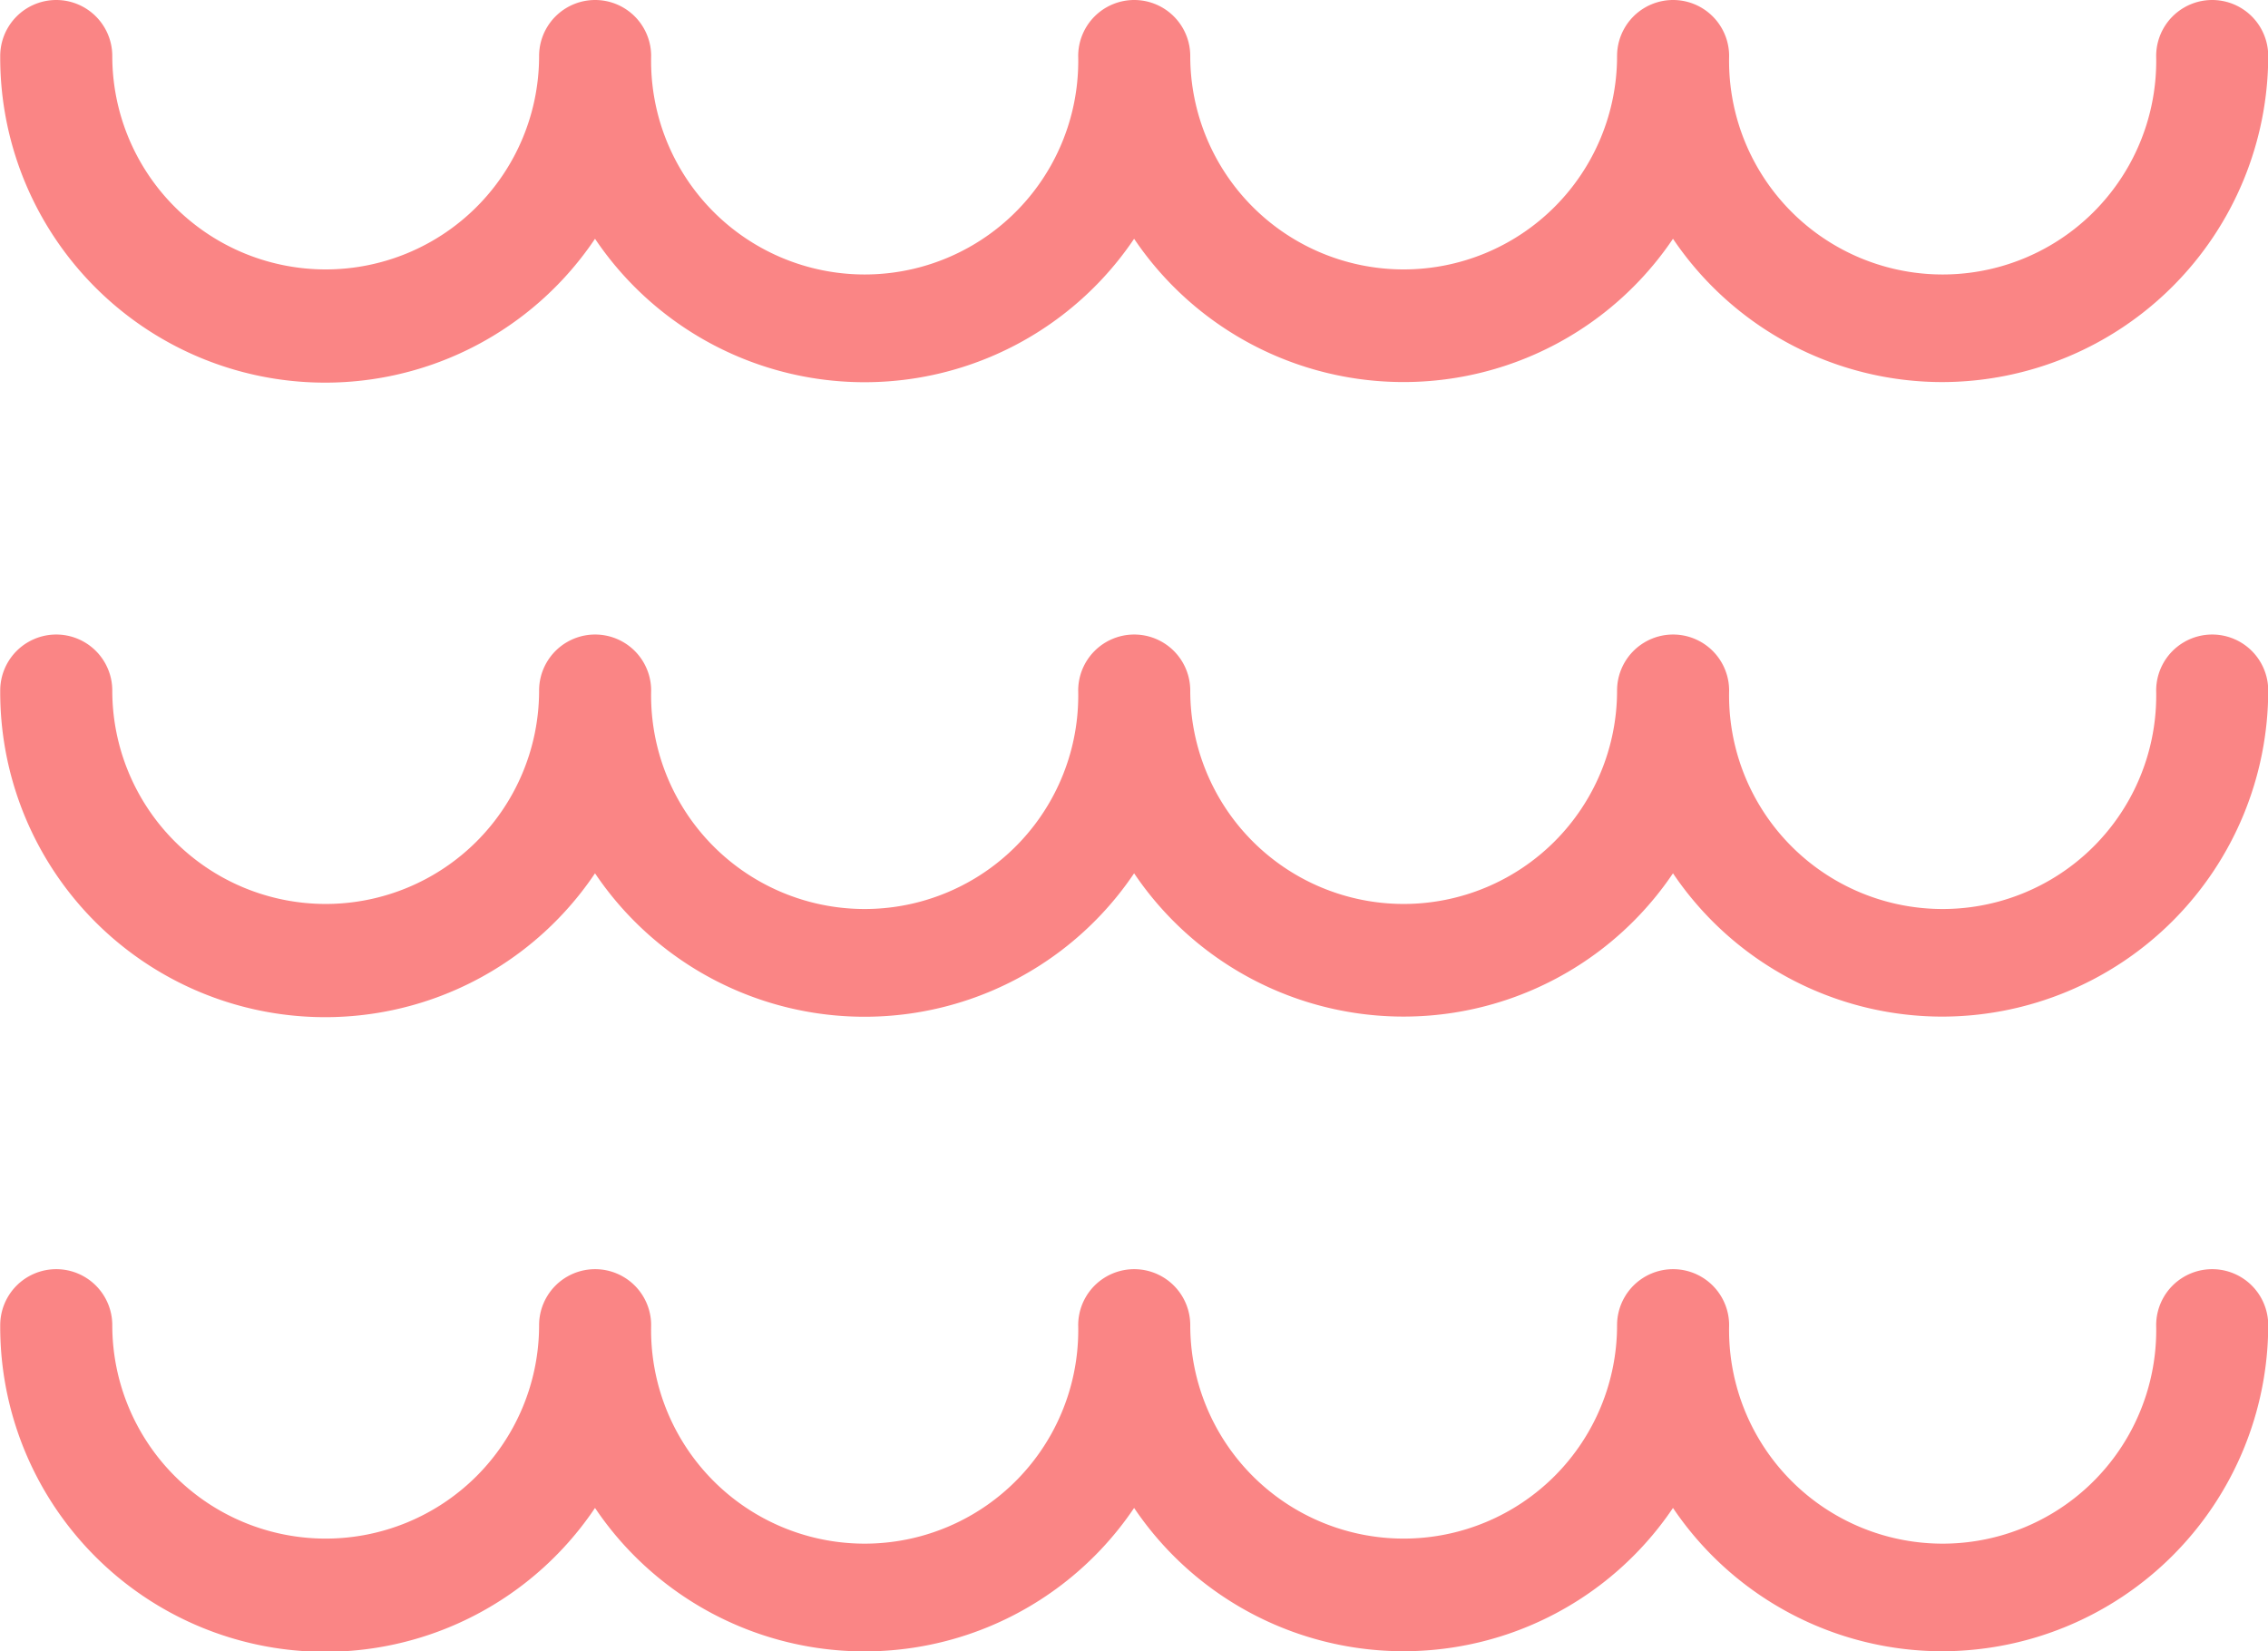 <svg xmlns="http://www.w3.org/2000/svg" width="20.24" height="14.737" viewBox="0 0 20.24 14.737">
    <defs>
        <style>
            .prefix__cls-1{fill:#fa8585}
        </style>
    </defs>
    <g id="prefix__waterfront" transform="translate(-63.478 -49.968) translate(24.384 44.923)">
        <g id="prefix__Group_1389" data-name="Group 1389">
            <path id="prefix__Path_2704" d="M56.424 8.455a2.9 2.9 0 0 1-2.4-1.279 2.9 2.9 0 0 1-4.809 0 2.9 2.9 0 0 1-4.811 0 2.9 2.9 0 0 1-5.308-1.631.5.5 0 0 1 1 0 1.9 1.9 0 1 0 3.809 0 .5.5 0 0 1 1 0 1.906 1.906 0 1 0 3.811 0 .5.5 0 0 1 1 0 1.9 1.9 0 1 0 3.809 0 .5.5 0 0 1 1 0 1.906 1.906 0 1 0 3.811 0 .5.5 0 0 1 1 0 2.914 2.914 0 0 1-2.912 2.91z" class="prefix__cls-1" data-name="Path 2704"/>
        </g>
        <g id="prefix__Group_1390" data-name="Group 1390">
            <path id="prefix__Path_2705" d="M56.424 14.118a2.9 2.9 0 0 1-2.4-1.279 2.9 2.9 0 0 1-4.809 0 2.9 2.9 0 0 1-4.811 0 2.9 2.9 0 0 1-5.308-1.631.5.5 0 1 1 1 0 1.9 1.9 0 1 0 3.809 0 .5.5 0 1 1 1 0 1.906 1.906 0 1 0 3.811 0 .5.5 0 1 1 1 0 1.9 1.9 0 1 0 3.809 0 .5.5 0 1 1 1 0 1.906 1.906 0 1 0 3.811 0 .5.5 0 1 1 1 0 2.913 2.913 0 0 1-2.912 2.91z" class="prefix__cls-1" data-name="Path 2705"/>
        </g>
        <g id="prefix__Group_1391" data-name="Group 1391">
            <path id="prefix__Path_2706" d="M56.424 19.782a2.9 2.9 0 0 1-2.4-1.279 2.9 2.9 0 0 1-4.809 0 2.9 2.9 0 0 1-4.811 0 2.9 2.9 0 0 1-5.308-1.631.5.5 0 1 1 1 0 1.9 1.9 0 1 0 3.809 0 .5.5 0 1 1 1 0 1.906 1.906 0 1 0 3.811 0 .5.5 0 1 1 1 0 1.9 1.9 0 1 0 3.809 0 .5.5 0 1 1 1 0 1.906 1.906 0 1 0 3.811 0 .5.5 0 1 1 1 0 2.914 2.914 0 0 1-2.912 2.91z" class="prefix__cls-1" data-name="Path 2706"/>
        </g>
    </g>
</svg>
